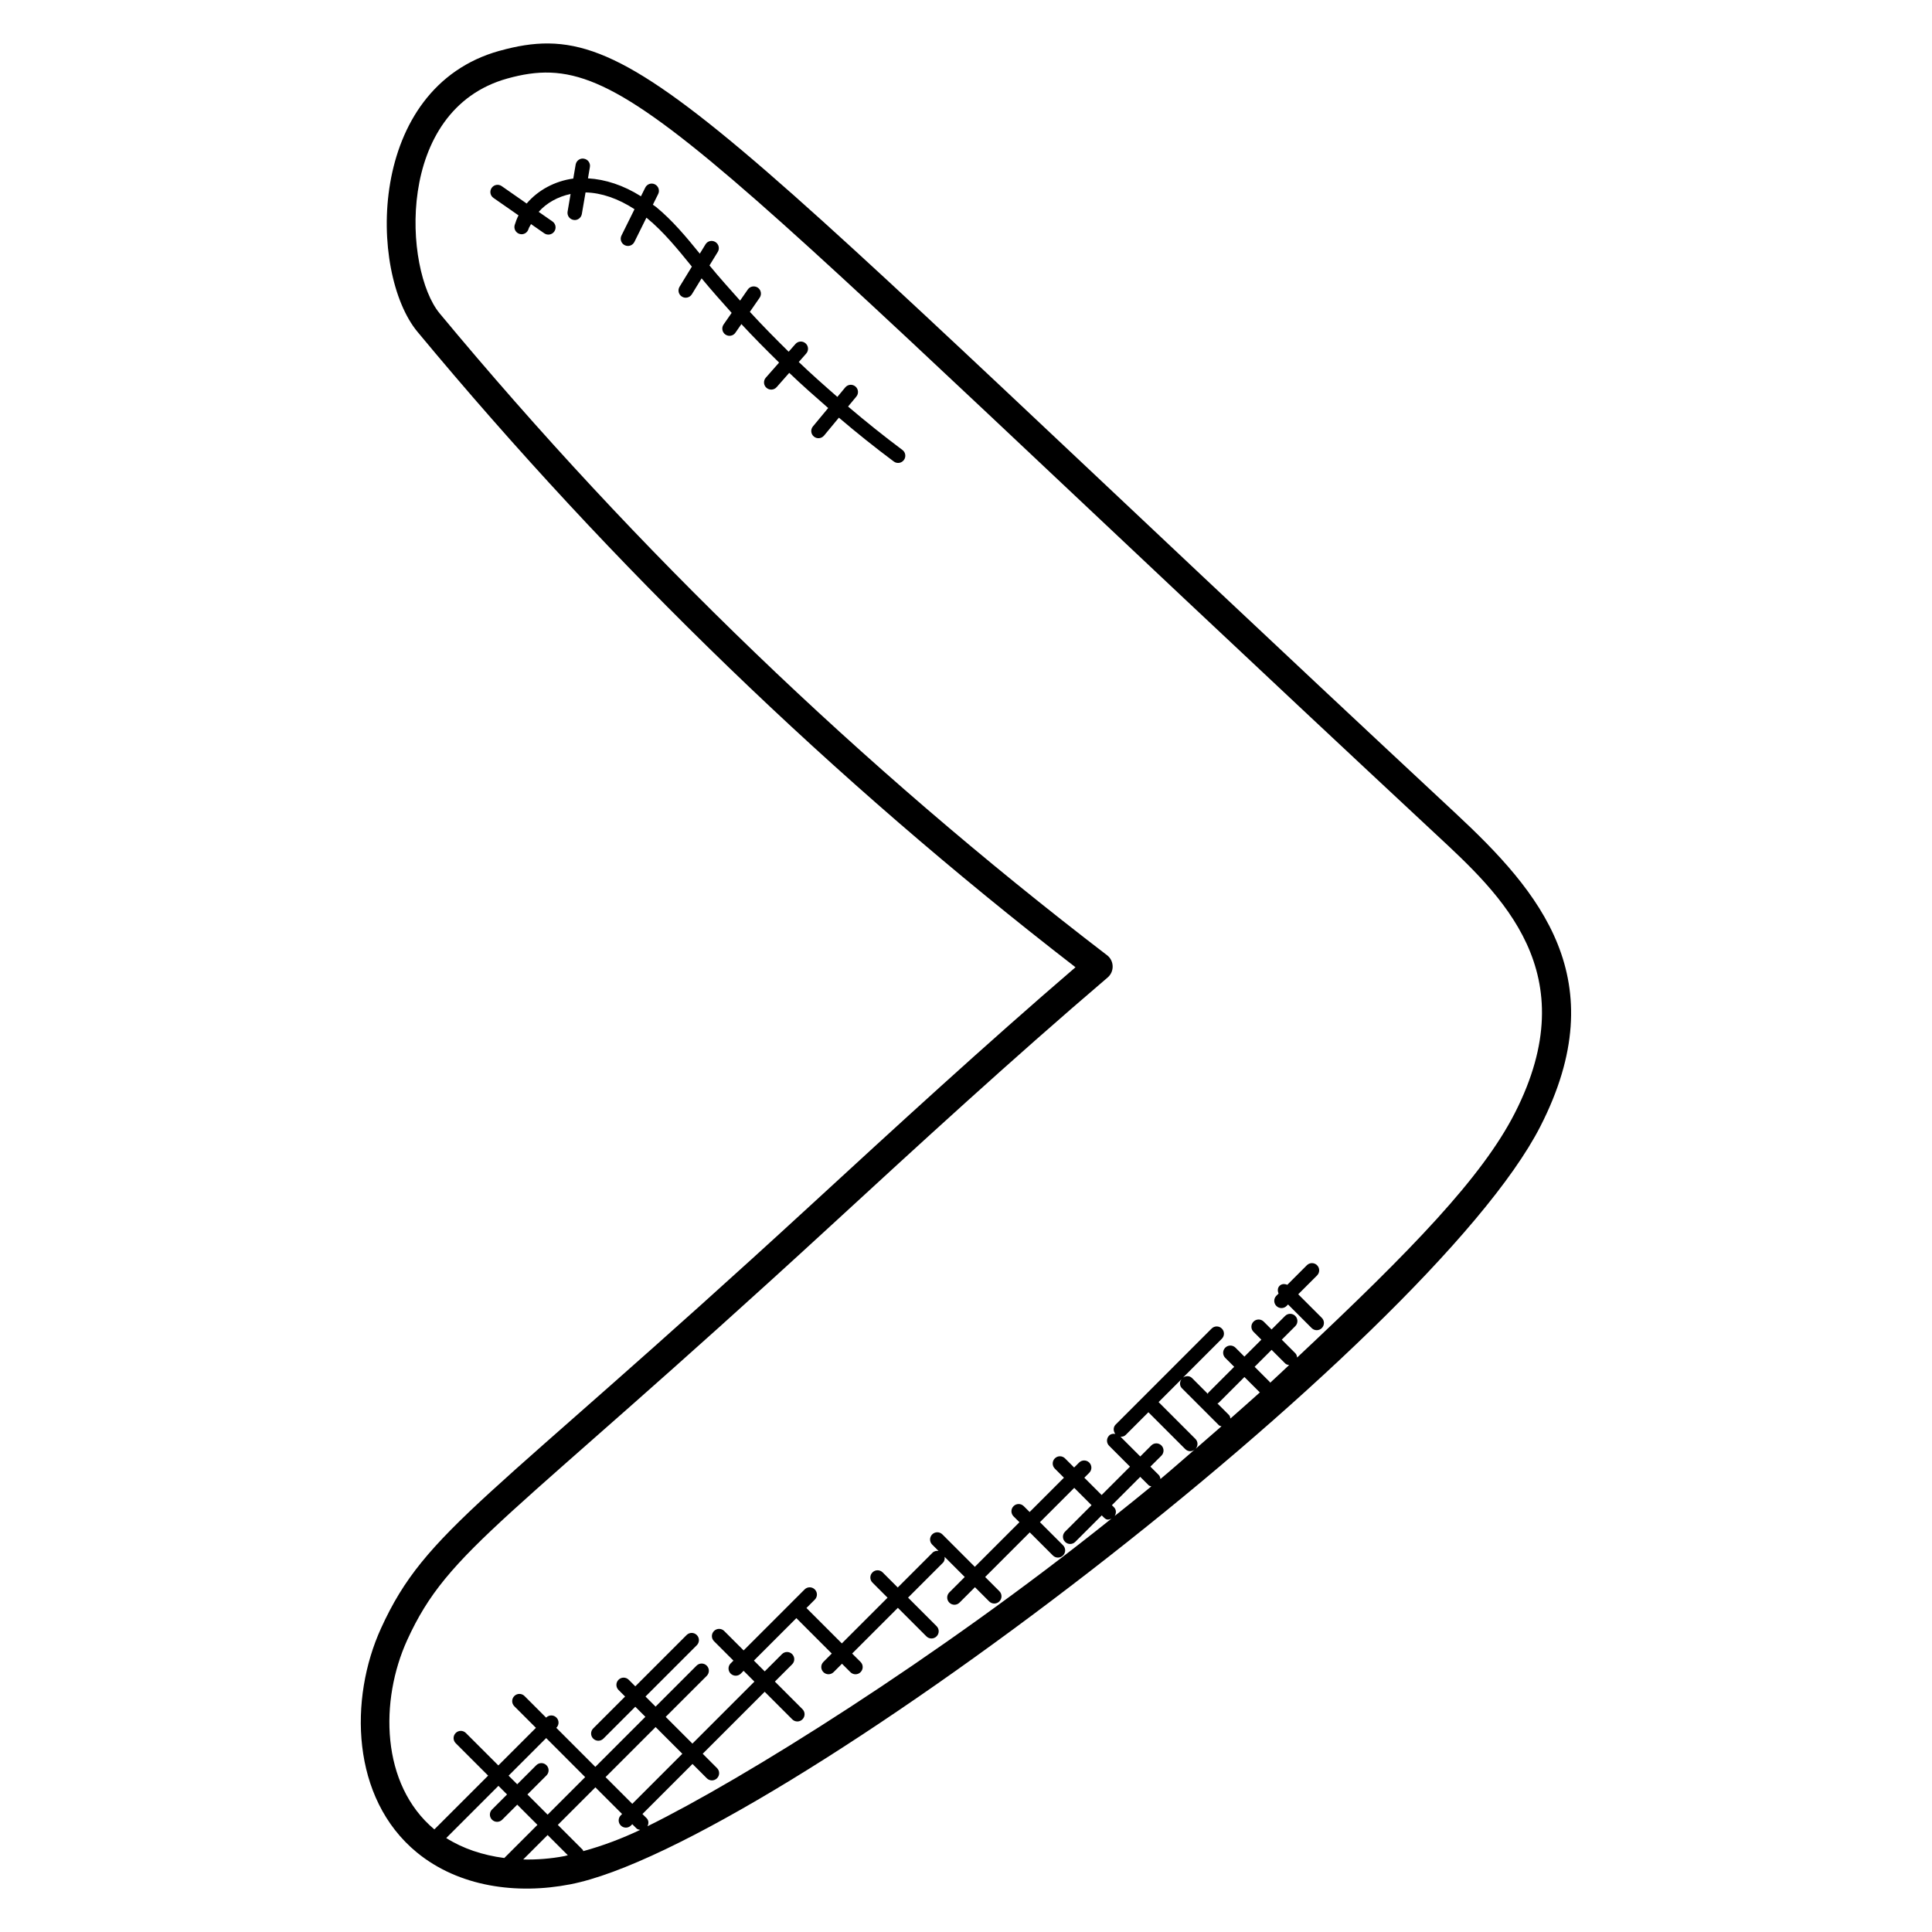 <?xml version="1.0" encoding="UTF-8"?>
<!-- Uploaded to: SVG Find, www.svgrepo.com, Generator: SVG Find Mixer Tools -->
<svg fill="#000000" width="800px" height="800px" version="1.1" viewBox="144 144 512 512" xmlns="http://www.w3.org/2000/svg">
 <g>
  <path d="m276.42 157.45c-35.367 9.809-34.754 58.84-21.793 74.473 51.688 62.281 110.35 118.92 174.39 168.41-24.258 20.84-47.68 42.375-70.359 63.227-86.176 79.234-101.68 85.602-113.68 111.95-8.504 18.648-7.969 45.039 9.48 59.395 11.129 9.137 26.473 11.215 40.648 8.465 53.344-10.336 227.91-143.67 257.12-200.89 19.863-38.887-0.16-62.145-22.426-82.898-202.22-188.39-217.06-212.22-253.39-202.12zm32.441 467.28-0.344 0.344c-0.75 0.75-0.75 1.953 0 2.703s1.953 0.75 2.703 0l0.344-0.344 1.105 1.105c0.266 0.266 0.625 0.328 0.977 0.406-4.91 2.32-9.922 4.215-15.07 5.625-0.078-0.113-0.055-0.258-0.152-0.359l-6.594-6.594 9.953-9.953zm-4.383-9.777 13.266-13.266 7.082 7.082-13.266 13.266zm-15.352 9.953-5.352-5.352 5.047-5.047c0.75-0.75 0.75-1.953 0-2.703s-1.953-0.75-2.703 0l-5.047 5.047-2.289-2.281 9.961-9.961 10.336 10.344zm-10.754-5.352-3.984 3.984c-0.75 0.75-0.75 1.953 0 2.703s1.953 0.75 2.703 0l3.984-3.984 5.352 5.352-8.785 8.785c-5.734-0.75-11.008-2.519-15.383-5.297l13.832-13.832zm4.281 17.223 6.473-6.473 5.352 5.352c-0.273 0.055-0.543 0.16-0.816 0.215-3.734 0.723-7.426 0.984-11.008 0.906zm32.938-8.801c0.344-0.711 0.359-1.551-0.23-2.137l-1.105-1.105 13.266-13.266 3.793 3.793c0.75 0.75 1.953 0.75 2.703 0s0.75-1.953 0-2.703l-3.793-3.793 16.426-16.426 7.305 7.305c0.75 0.75 1.953 0.75 2.703 0s0.75-1.953 0-2.703l-7.305-7.305 4.574-4.574c0.75-0.75 0.75-1.953 0-2.703s-1.953-0.75-2.695 0l-4.574 4.574-2.863-2.863 11.25-11.25 9.383 9.383-2.219 2.223c-0.75 0.75-0.75 1.953 0 2.703s1.953 0.75 2.703 0l2.223-2.223 2.231 2.231c0.75 0.75 1.953 0.75 2.695 0 0.75-0.75 0.75-1.953 0-2.703l-2.231-2.231 12.113-12.113 7.559 7.559c0.75 0.75 1.953 0.75 2.703 0s0.75-1.953 0-2.703l-7.559-7.559 9.223-9.223c0.434-0.434 0.535-1.016 0.465-1.582l5.336 5.336-4.09 4.09c-0.75 0.75-0.75 1.953 0 2.703s1.953 0.75 2.703 0l4.09-4.09 3.769 3.769c0.75 0.75 1.953 0.75 2.703 0s0.75-1.953 0-2.703l-3.769-3.769 11.824-11.824 6.121 6.121c0.75 0.75 1.953 0.75 2.695 0 0.75-0.75 0.75-1.953 0-2.703l-6.121-6.121 9.09-9.09 4.586 4.586-7.016 7.016c-0.75 0.75-0.75 1.953 0 2.703s1.953 0.75 2.703 0l7.016-7.016 0.574 0.574c0.793 0.793 1.305 0.559 2 0.289-46.422 37.172-97.645 69.074-122.96 81.523zm136.2-100.91c-0.75-0.75-1.953-0.75-2.695 0l-2.914 2.914-5.231-5.231c0.625 0.031 1.055-0.152 1.426-0.527l5.961-5.961 9.762 9.762c0.672 0.672 1.77 0.809 2.617 0.031-3.062 2.633-6.082 5.312-9.184 7.902-0.062-0.375-0.145-0.762-0.434-1.055l-2.231-2.231 2.922-2.902c0.746-0.75 0.746-1.957 0-2.703zm5.434-15.16 9.785 9.785c0.199 0.199 0.465 0.199 0.703 0.289-2.281 2.008-4.582 4.008-6.887 5.992 0.703-0.75 0.703-1.914-0.023-2.641l-9.762-9.762 6.07-6.07c-0.527 0.75-0.551 1.742 0.113 2.406zm23.289-1.664-4.023-4.023 4.496-4.496 3.594 3.594c0.289 0.289 0.672 0.375 1.055 0.434-1.68 1.566-3.336 3.152-5.031 4.703-0.051-0.059-0.027-0.152-0.09-0.211zm-2.703 2.703c0.023 0.023 0.07 0.016 0.09 0.039-2.582 2.344-5.215 4.625-7.816 6.938-0.082-0.328-0.129-0.672-0.383-0.922l-3.082-3.082c0.09-0.062 0.215-0.039 0.297-0.121l6.871-6.871zm-29.41 24.66c0.199 0.199 0.473 0.207 0.727 0.297-3.207 2.656-6.473 5.238-9.719 7.848 0.434-0.734 0.457-1.656-0.168-2.281l-0.574-0.574 7.512-7.512zm76.203-172.45c17.055 15.887 39.871 36.562 20.832 73.84-8.664 16.961-27.176 36.145-57.688 64.77-0.047-0.414-0.16-0.832-0.473-1.145l-3.594-3.594 3.582-3.582c0.75-0.75 0.75-1.953 0-2.703s-1.953-0.75-2.703 0l-3.582 3.582-2.078-2.078c-0.75-0.75-1.953-0.75-2.703 0s-0.75 1.953 0 2.703l2.078 2.078-4.496 4.488-2.367-2.367c-0.75-0.75-1.953-0.75-2.703 0s-0.75 1.953 0 2.703l2.367 2.367-6.871 6.871c-0.082 0.082-0.062 0.207-0.121 0.297l-4.176-4.184c-0.664-0.664-1.656-0.641-2.406-0.121l10.297-10.297c0.75-0.75 0.75-1.953 0-2.703s-1.953-0.75-2.703 0l-25.434 25.441c-0.688 0.688-0.664 1.734-0.09 2.481-0.586-0.098-1.191-0.016-1.641 0.441-0.75 0.75-0.75 1.953 0 2.703l5.527 5.535-7.512 7.512-4.586-4.586 1.305-1.305c0.75-0.75 0.75-1.953 0-2.703s-1.953-0.75-2.703 0l-1.305 1.305-2.414-2.414c-0.75-0.75-1.953-0.75-2.703 0s-0.75 1.953 0 2.703l2.414 2.414-9.09 9.09-1.559-1.551c-0.75-0.75-1.953-0.75-2.703 0s-0.75 1.953 0 2.703l1.559 1.551-11.824 11.824-8.594-8.594c-0.75-0.75-1.953-0.75-2.703 0s-0.75 1.953 0 2.703l1.68 1.68c-0.566-0.078-1.145 0.031-1.582 0.465l-9.223 9.223-4-4c-0.75-0.75-1.953-0.75-2.703 0s-0.75 1.953 0 2.703l4 4-12.113 12.113-9.383-9.383 2.215-2.215c0.75-0.75 0.75-1.953 0-2.703s-1.953-0.75-2.703 0l-16.16 16.16-5.144-5.144c-0.75-0.75-1.953-0.75-2.703 0s-0.75 1.953 0 2.703l5.144 5.144-0.734 0.734c-0.75 0.75-0.75 1.953 0 2.703s1.953 0.75 2.703 0l0.727-0.734 2.863 2.863-16.426 16.426-7.082-7.082 10.879-10.871c0.75-0.75 0.75-1.953 0-2.703s-1.953-0.75-2.703 0l-10.855 10.855-2.672-2.672 13.594-13.594c0.75-0.75 0.75-1.953 0-2.703s-1.953-0.75-2.703 0l-13.594 13.594-1.742-1.742c-0.75-0.75-1.953-0.75-2.703 0s-0.75 1.953 0 2.703l1.742 1.742-8.449 8.449c-0.75 0.75-0.75 1.953 0 2.703s1.953 0.75 2.703 0l8.449-8.449 2.672 2.672-13.266 13.266-10.336-10.344 0.023-0.031c0.75-0.75 0.75-1.953 0-2.695-0.75-0.75-1.953-0.75-2.703 0l-0.023 0.023-5.727-5.727c-0.75-0.75-1.953-0.75-2.703 0s-0.75 1.953 0 2.703l5.727 5.727-9.961 9.961-8.602-8.594c-0.75-0.75-1.953-0.75-2.695 0-0.75 0.75-0.75 1.953 0 2.703l8.594 8.594-14.25 14.25c-14.281-11.953-14.465-34.227-7.207-50.16 11.121-24.398 25.824-30.352 111.9-109.49 23.738-21.832 48.289-44.402 73.723-66.105 1.863-1.586 1.75-4.481-0.16-5.922-65.023-49.812-124.54-107.05-176.86-170.09-9.488-11.434-11.945-53.93 17.961-62.242 31.582-8.742 45.855 13.77 246.14 200.36z"/>
  <path d="m484.95 490.1 0.398-0.398 6.25 6.25c0.75 0.75 1.953 0.75 2.695 0 0.75-0.75 0.75-1.953 0-2.703l-6.25-6.25 4.992-4.992c0.75-0.75 0.75-1.953 0-2.703s-1.953-0.75-2.703 0l-5.184 5.184c-0.695-0.289-1.48-0.297-2.047 0.266-0.566 0.566-0.566 1.352-0.266 2.047l-0.586 0.586c-0.75 0.75-0.75 1.953 0 2.703 0.742 0.75 1.957 0.75 2.699 0.012z"/>
  <path d="m276.95 193.32c-0.855-0.594-2.047-0.406-2.656 0.48-0.602 0.859-0.395 2.043 0.477 2.648l6.641 4.625c-0.418 0.824-0.754 1.68-1.016 2.566-0.289 1.008 0.297 2.07 1.305 2.359 1.016 0.305 2.07-0.297 2.359-1.312 0.137-0.465 0.465-0.855 0.656-1.305l3.519 2.449c0.855 0.594 2.047 0.398 2.656-0.48 0.602-0.863 0.391-2.047-0.473-2.656l-3.664-2.551c2.098-2.359 5.078-4.023 8.457-4.734l-0.793 4.672c-0.176 1.039 0.52 2.023 1.566 2.199 0.953 0.199 2.016-0.465 2.207-1.559l0.984-5.727c4.176 0.09 8.672 1.633 12.977 4.449l-3.457 6.977c-0.465 0.945-0.082 2.09 0.863 2.559 0.969 0.48 2.09 0.07 2.559-0.855l3.184-6.426c0.047 0.039 0.098 0.062 0.145 0.098 4.449 3.656 8.215 8.312 11.863 12.809l0.039 0.055-3.258 5.328c-0.551 0.902-0.266 2.078 0.633 2.625 0.871 0.551 2.062 0.281 2.625-0.625l2.582-4.223c2.574 3.113 5.258 6.137 7.961 9.152l-2.137 3.082c-0.602 0.863-0.383 2.055 0.48 2.656 0.863 0.602 2.055 0.398 2.656-0.48l1.586-2.289c3.231 3.496 6.594 6.863 9.992 10.199l-3.519 4c-0.695 0.793-0.625 2 0.168 2.688 0.785 0.695 2 0.625 2.695-0.168l3.344-3.793c3.344 3.207 6.832 6.273 10.32 9.32l-4.047 4.879c-0.672 0.809-0.559 2.016 0.258 2.68 0.785 0.664 1.992 0.574 2.688-0.25l3.938-4.754c4.727 4.023 9.574 7.91 14.551 11.617 0.863 0.641 2.047 0.449 2.672-0.391 0.633-0.84 0.457-2.047-0.391-2.672-4.922-3.68-9.719-7.527-14.398-11.504l2.191-2.641c0.672-0.801 0.559-2.016-0.25-2.68-0.816-0.68-2.016-0.559-2.688 0.25l-2.09 2.519c-3.465-3.023-6.914-6.07-10.23-9.25l1.977-2.246c0.695-0.793 0.625-2-0.168-2.695-0.793-0.703-1.992-0.625-2.695 0.176l-1.793 2.039c-3.504-3.449-6.953-6.945-10.281-10.566l2.594-3.746c0.602-0.871 0.383-2.055-0.48-2.664-0.871-0.582-2.062-0.383-2.656 0.48l-2.047 2.953c-2.742-3.078-5.504-6.137-8.113-9.32l2.199-3.586c0.551-0.902 0.266-2.07-0.633-2.625-0.91-0.566-2.078-0.281-2.625 0.625l-1.504 2.465c-3.519-4.328-7.168-8.742-11.574-12.367-0.281-0.23-0.582-0.391-0.863-0.609l1.406-2.832c0.465-0.945 0.078-2.09-0.863-2.559-0.938-0.488-2.09-0.09-2.559 0.855l-1.145 2.305c-4.602-2.91-9.434-4.496-14.039-4.754l0.512-3.008c0.176-1.039-0.52-2.023-1.566-2.199-1.023-0.215-2.023 0.512-2.207 1.559l-0.633 3.703c-4.922 0.664-9.383 3.113-12.352 6.617z"/>
 </g>
</svg>
